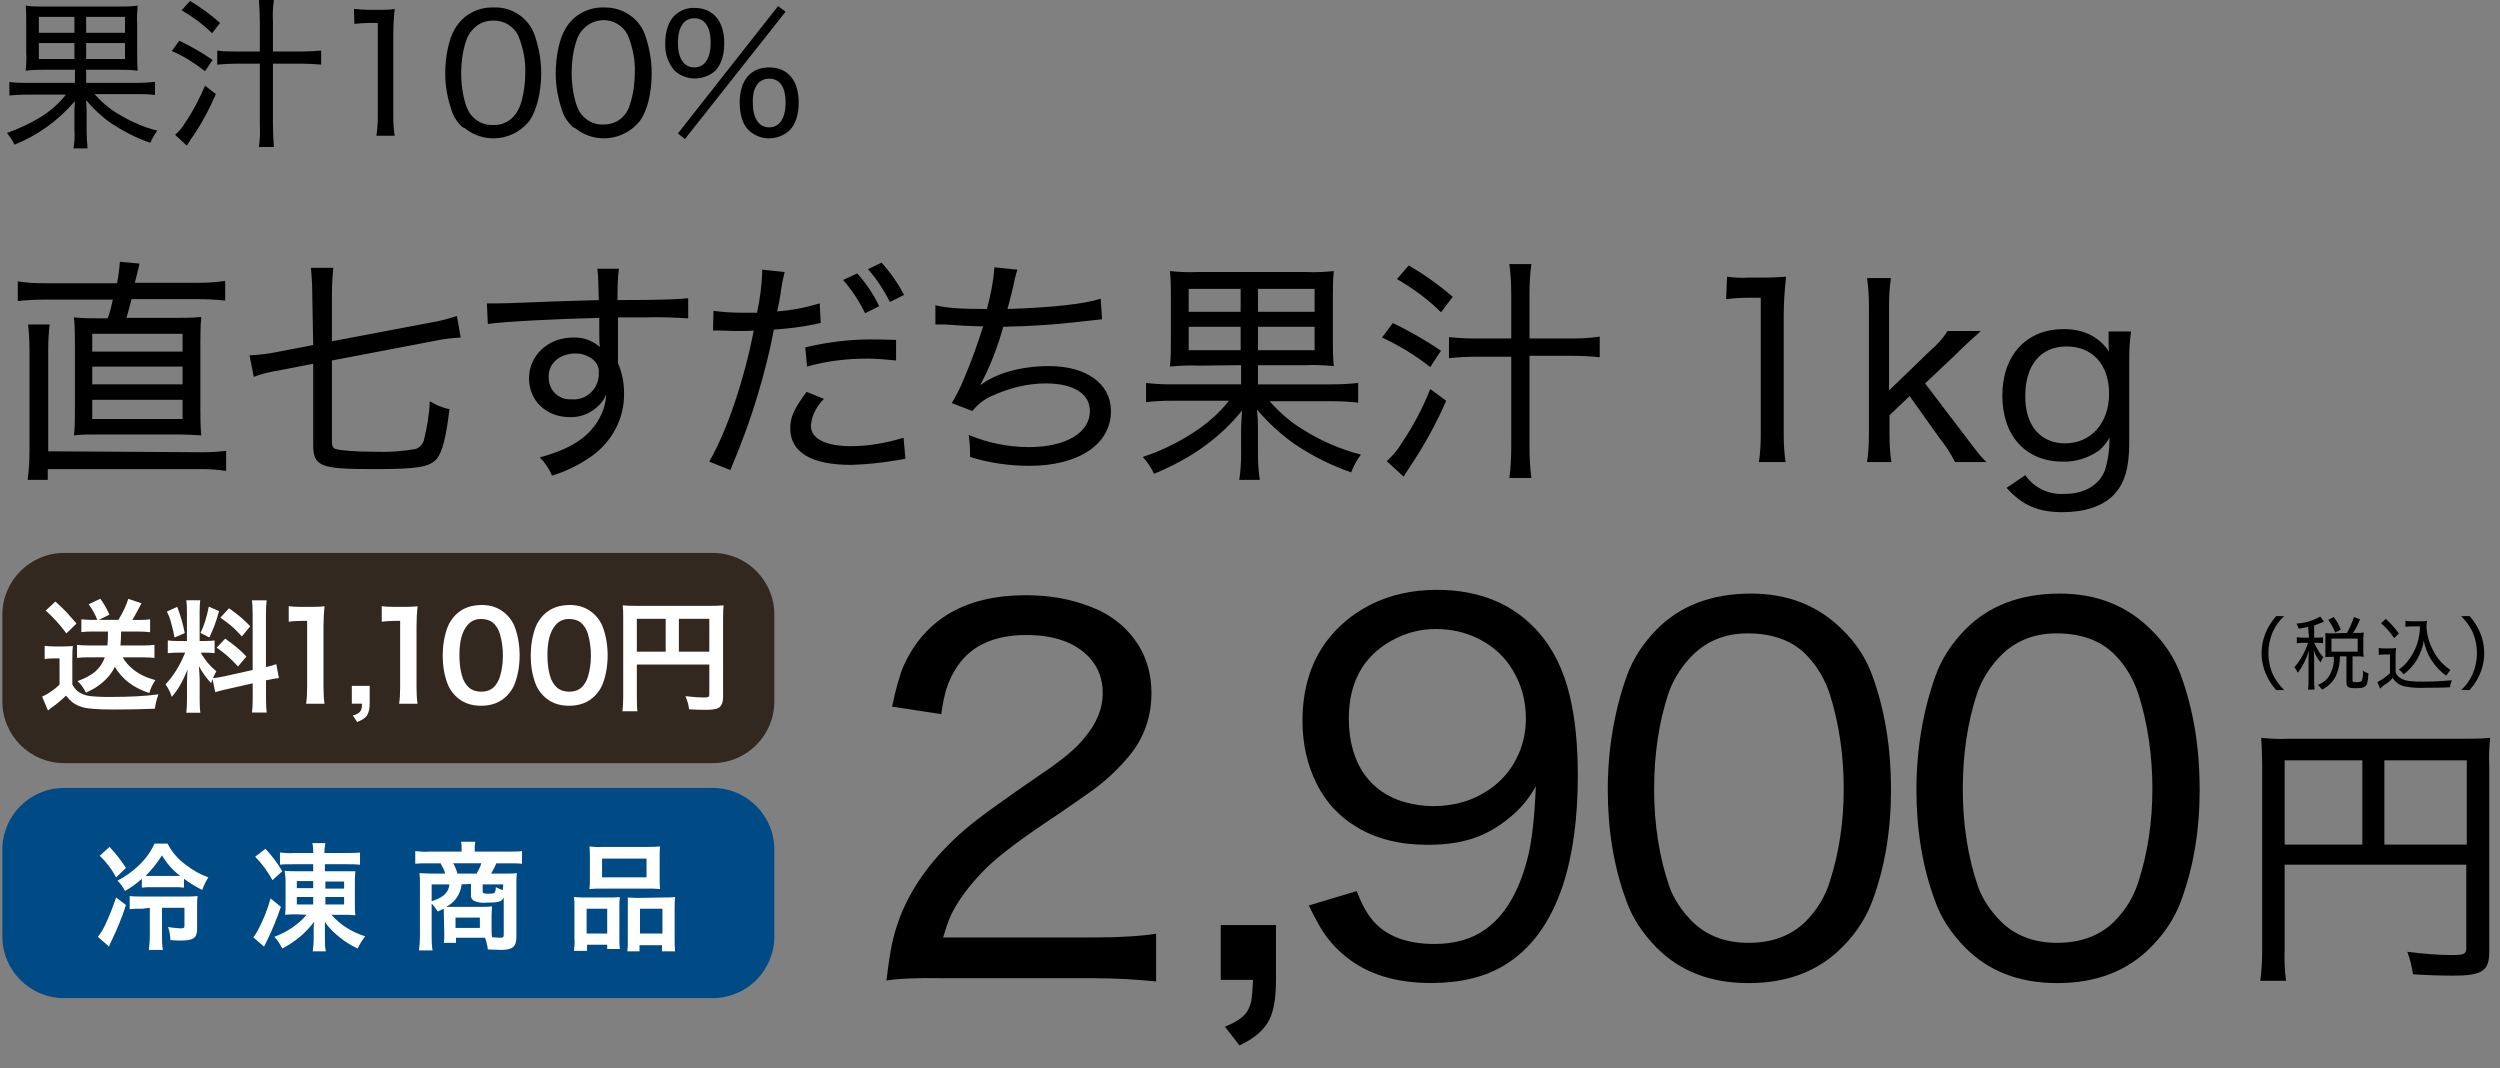<?xml version="1.0" encoding="UTF-8"?><svg id="_レイヤー_1" xmlns="http://www.w3.org/2000/svg" viewBox="0 0 534 228.2"><rect x="0" y="0" width="534" height="228.2" fill="#808080" stroke="none"/><defs><style>.cls-1{fill:#004a86;}.cls-1,.cls-2,.cls-3,.cls-4{stroke-width:0px;}.cls-3{fill:#fff;}.cls-4{fill:#322820;}</style></defs><g id="_レイヤー_1-2"><path class="cls-2" d="m9.7,14.9c-1.4,0-2.8,0-4.2.2.1-1.3.2-2.6.1-3.9v-6.3c0-1.2,0-2.5-.1-3.7,1.3.2,2.7.2,4,.2h15.8c1.4,0,2.7,0,4.1-.2-.1,1.3-.2,2.6-.1,3.8v6.2c0,1.3,0,2.6.1,3.9-1.4-.2-2.8-.2-4.1-.2h-6.9v2.8h10.9c1.3,0,2.5-.1,3.8-.2v2.8c-1.2-.2-2.5-.2-3.7-.2h-9.2c1.4,1.6,3.1,3.1,5,4.2,2.6,1.6,5.5,2.9,8.4,3.6-.6.8-1.1,1.7-1.5,2.6-3-1-5.8-2.5-8.4-4.2-2-1.4-3.8-3.1-5.3-4.9.1,1.7.1,2.1.1,2.7v3.8c0,1.3.1,2.6.2,3.8h-3c.2-1.3.3-2.5.2-3.8v-3.7c0-.6,0-1.4.1-2.6-3.5,4.1-7.9,7.3-12.9,9.3-.4-.9-1-1.7-1.6-2.5,2.5-.9,4.9-2,7.2-3.4,2.1-1.3,3.9-2.9,5.4-4.8H5.6c-1.2,0-2.4.1-3.6.2v-2.9c1.2.2,2.4.2,3.6.2h10.4v-2.8s-6.3,0-6.3,0Zm-1.4-11.3v3.4h7.6v-3.4s-7.6,0-7.6,0Zm0,5.6v3.4h7.6v-3.4s-7.6,0-7.6,0Zm10.1-2.2h8.3v-3.4h-8.3v3.4Zm0,5.6h8.3v-3.4h-8.3v3.4Zm19.9-3.9c2.5,1.2,4.8,2.5,7.1,4.1l-1.6,2.4c-2.2-1.7-4.5-3.2-7.1-4.3l1.6-2.2Zm7.8,11.4c-1.5,3.5-3.3,6.8-5.5,9.9-.4.6-.5.8-.7,1.1l-2.5-2.3c.8-.7,1.6-1.6,2.1-2.5,1.7-2.5,3.1-5.2,4.3-8,0,0,2.3,1.8,2.3,1.8ZM40.6.2c2.3,1.4,4.4,2.9,6.4,4.7l-1.7,2.2c-1.9-1.9-4.1-3.5-6.5-4.9,0,0,1.8-2,1.8-2Zm17.7,26.5c0,1.6.1,3.1.2,4.7h-3.2c.2-1.5.3-3.1.2-4.7v-13.1h-5.2c-1.3,0-2.6.1-3.9.2v-3c1.3.2,2.6.2,3.9.2h5.2v-6.5c0-1.5-.1-3-.2-4.5h3.2c-.2,1.5-.3,3-.2,4.5v6.5h6.3c1.3,0,2.7-.1,4-.2v3c-1.3-.1-2.7-.2-4-.2h-6.3v13.1ZM75.6,1.9c1,.1,2.1.2,3.1.2h2.5c1,0,2.1,0,3.1-.2-.2,1.9-.3,3.9-.3,5.8v17.2c0,1.4.1,2.8.3,4.1h-3.9c.2-1.4.3-2.7.3-4.1V4.9h-1.8c-1.1,0-2.2.1-3.2.2,0,0-.1-3.2-.1-3.2Zm23,25.1c-.9-.9-1.7-2-2.1-3.3-.9-2.6-1.4-5.3-1.4-8,0-3.7.8-7.5,2.1-9.6,1.7-2.9,4.8-4.6,8.2-4.5,3.9-.2,7.5,2.2,8.8,5.9.9,2.6,1.4,5.4,1.4,8.1,0,4.2-1,8-2.5,10.2-3.4,4.3-9.6,5-13.8,1.6-.3-.1-.5-.2-.7-.4Zm2.4-20.7c-.7.7-1.2,1.6-1.5,2.6-.7,2.2-1,4.5-1,6.8,0,3.1.7,6.5,1.6,8.1,1.1,1.9,3.1,3,5.2,2.9,1.5.1,3.1-.5,4.2-1.6.8-.8,1.3-1.7,1.7-2.8.7-2.2,1-4.5,1-6.8.1-2.7-.5-5.4-1.5-7.9-1-2-3.1-3.3-5.4-3.2-1.6,0-3.2.6-4.3,1.9h0Zm21.2,20.7c-.9-.9-1.7-2-2.1-3.3-.9-2.6-1.4-5.3-1.4-8,0-3.7.8-7.5,2.1-9.6,1.7-2.9,4.8-4.6,8.2-4.5,3.9-.1,7.5,2.2,8.8,5.9.9,2.6,1.4,5.4,1.4,8.1,0,4.2-.9,8-2.5,10.2-3.4,4.3-9.6,5-13.8,1.6-.3-.1-.5-.2-.7-.4h0Zm2.4-20.8c-.7.7-1.2,1.6-1.5,2.6-.7,2.2-1,4.5-1,6.8,0,3.1.7,6.5,1.6,8.1,1.1,1.9,3.1,3,5.2,2.9,1.5,0,3-.5,4.1-1.6.8-.8,1.3-1.7,1.6-2.8.7-2.2,1-4.5,1-6.8.1-2.7-.5-5.4-1.5-7.9-1-2-3.1-3.3-5.4-3.2-1.5.1-3,.7-4.1,1.9h0Zm19.5,8.9c-1.4-1.6-2.1-3.7-2-5.8,0-2.7.7-4.7,2-6,1.2-1.1,2.7-1.7,4.3-1.6,3.9,0,6.3,2.8,6.3,7.5,0,2.7-.7,4.7-2,6-2.5,2.1-6.2,2.1-8.6-.1h0Zm22.1-13.8l1.6,1.2-21.5,27.2-1.5-1.2L166.2,1.3h0Zm-21.4,7.8c0,3.4,1.3,5.3,3.5,5.3s3.5-1.9,3.5-5.3-1.3-5.2-3.5-5.2-3.5,1.9-3.5,5.2Zm15.2,18.8c-1.3-1.2-2-3.3-2-6,0-4.7,2.3-7.5,6.3-7.5s6.3,2.8,6.3,7.5c0,2.7-.7,4.7-2,6-2.5,2.2-6.2,2.2-8.6,0h0Zm.8-6c0,3.4,1.3,5.3,3.5,5.3s3.5-1.9,3.5-5.3-1.3-5.1-3.5-5.1-3.6,1.8-3.5,5.1h0ZM25,60.5c.3-1.5.5-3,.6-4.6l4.2.4c-.1.6-.3,1.2-.6,2.5l-.4,1.6h13.6c1.9,0,3.8-.1,5.7-.4v4.2c-1.9-.2-3.8-.3-5.7-.3h-14.3c-.6,2.1-.6,2.4-1.1,4h10.1c2,0,4,0,5.9-.2-.2,1.9-.2,3.8-.2,5.8v13.9c0,1.9,0,3.7.2,5.6-1.6-.1-2.9-.2-5.9-.2h-15.4c-2.9,0-4.3,0-5.9.2.2-1.8.2-3.7.2-5.6v-13.8c0-1.9,0-3.8-.2-5.8,2,.2,3.9.2,5.9.2h1.3c.5-1.3.8-2.6,1.1-4h-14.8c-1.8,0-3.6.1-5.5.3v-4.2c1.8.3,3.7.4,5.5.4,0,0,15.7,0,15.7,0Zm18.2,36.1c1.7,0,3.4-.1,5.1-.3v4.3c-1.8-.3-3.6-.4-5.4-.4H10.2v2.3h-4.3c.3-2.1.4-4.2.4-6.3v-21.4c0-1.8-.1-3.7-.3-5.5h4.6c-.2,1.8-.3,3.6-.3,5.3v21.8s32.9.2,32.9.2Zm-23.5-21.5h19.3v-3.8h-19.3v3.8Zm0,7h19.3v-3.8h-19.3v3.8Zm0,7.4h19.3v-4.1h-19.3v4.1Zm47-26.6c0-1.9-.1-3.8-.3-5.7h4.8c-.2,1.9-.3,3.8-.3,5.7v10l21.1-4c1.9-.3,3.7-.8,5.6-1.4l.8,4.6c-1.9.1-3.7.3-5.5.7l-22,4.2v17.3c0,1,.2,1.4.8,1.6,1,.3,4,.6,8.6.6,2.8.1,5.7-.1,8.5-.6.8-.3,1.4-.9,1.7-1.7.7-2.8,1.2-5.6,1.3-8.5,1.3.8,2.7,1.4,4.2,1.7-.7,6-1.5,9.1-2.7,10.6-1.6,1.8-4.1,2.2-13.7,2.2-11.2,0-12.7-.6-12.7-5.2v-17.3l-7.2,1.4c-1.9.3-3.7.7-5.5,1.4l-.9-4.6c1.9-.1,3.9-.3,5.8-.7l7.8-1.5-.2-10.8h0Zm61.1-2.5c0-1-.1-2-.2-3h4.6c-.3,2.2-.3,4.4-.3,6.7,9.5,0,13.4-.2,15.1-.4v4.3c-3.1-.2-6.3-.3-9.4-.2h-5.6v9.8c.9,2,1.3,4.2,1.3,6.4.1,5.4-2.6,10.4-7,13.5-2.6,1.8-5.4,3.2-8.4,4.1-.6-1.5-1.5-2.8-2.6-3.9,6.6-1.8,10.5-4.3,12.7-8.3.9-1.6,1.4-3.3,1.5-5.2-.3.8-.8,1.6-1.4,2.2-1.7,1.8-4,2.8-6.4,2.7-5,0-8.7-3.5-8.7-8.3s4-8.7,9.4-8.7c2.1-.1,4.1.6,5.7,2v-.3c-.1-.5-.1-3.1-.1-5.9-8.7.2-20.6.8-23.8,1.3l-.2-4.4h2.2c1.4,0,1.7,0,9.4-.3,4.3-.2,6.6-.2,12.3-.4l-.1-3.7h0Zm-10.6,20.1c-.1,2.6,1.9,4.8,4.5,4.8h.5c3,.2,5.5-2.1,5.7-5.1v-.5c.1-1-.3-2-1-2.7-1.1-1-2.5-1.5-4-1.5-3.4,0-5.8,2.2-5.7,5Zm35.2-14.1c2.2.3,4.3.4,6.5.4h2.8c.6-2.8,1-5.7,1.1-8.5v-.7l4.8.5c-.4,1.6-.7,3.2-.9,4.8-.3,1.7-.4,2.4-.7,3.6,3.1-.2,6.1-.8,9.1-1.7l.2,4.2c-.5.1-1,.2-1.5.3-2.8.6-5.7.9-8.5,1.1-.9,4.8-2.1,9.5-3.5,14.1-1.6,5.4-3.6,10.7-5.8,15.9l-4.5-1.8c3.8-6.6,7.5-17.6,9.5-28-.7.1-2.6.1-4.2.1-.4,0-1.8-.1-3.2-.1h-1.3l.1-4.2h0Zm23.6,18.8c-.9.9-1.6,1.9-2.1,3-.4.8-.6,1.8-.7,2.7,0,2.8,3.1,4.4,8.6,4.4,3.8,0,7.6-.7,11.2-1.8l.4,4.5-2.4.4c-3,.5-6.1.8-9.2.9-8.5,0-13-2.7-13-7.8,0-2.4.8-4.2,3.5-7.8,0,0,3.7,1.5,3.7,1.5Zm15.4-8.2c-2-.2-4.1-.4-6.1-.4-4.4,0-8.7.5-12.9,1.7l-.4-4.1c4.6-1.1,9.3-1.7,14-1.7,1,0,1.7,0,5.4.1v4.4Zm-8.3-18.6c1.9,2.1,3.5,4.5,4.7,7l-3,1.5c-1.3-2.6-2.8-4.9-4.7-7.1l3-1.4Zm5.2-2.3c1.9,2.1,3.5,4.4,4.8,6.9l-3,1.5c-1.3-2.5-2.8-4.9-4.7-7,0,0,2.9-1.4,2.9-1.4Zm11.5,9.1c2.4.6,5.4.8,11,.8.8-2.9,1.4-5.9,1.6-8.9l4.9.5c-.3,1-.6,2.1-.8,3.2-.7,3.1-.8,3.2-1.3,5.2,9.7-.3,16.6-1.1,19.9-2.2l.3,4.4c-.73.07-2.57.27-5.5.6-4.1.5-9.9.9-15.6,1-1.2,4.3-2.8,8.5-4.9,12.4h.1c3.5-2.6,8.8-4,14.6-4,8,0,13.2,3.8,13.2,9.6,0,7.1-6.9,11.7-17.4,11.7-4.3,0-8.6-.6-12.7-1.9v-.9c0-1.3-.1-2.5-.3-3.8,4.1,1.7,8.4,2.6,12.9,2.6,7.9,0,13-3.1,13-7.7,0-3.7-3.5-5.9-9.4-5.9-4,0-7.9,1-11.6,2.7-1.6.7-3,1.8-4.1,3.2l-4.4-1.7c1-1.7,1.9-3.4,2.6-5.2,1.6-3.7,2.9-7.4,4.1-11.2-2.6,0-5.4-.2-8.3-.4h-1.9v-4.1h0Zm56.2,12.9c-2-.1-4.1,0-6.1.2.2-1.9.2-3.8.2-5.7v-9.2c0-1.8,0-3.6-.2-5.5,1.9.2,3.9.3,5.9.2h23.1c2,.1,4,0,6-.2-.2,1.9-.2,3.7-.2,5.6v9c0,1.9,0,3.8.2,5.7-2-.2-4-.3-6-.2h-10.2v4.1h15.9c1.8,0,3.6-.1,5.5-.3v4.2c-1.8-.2-3.6-.3-5.4-.3h-13.5c2.1,2.4,4.5,4.5,7.2,6.1,3.8,2.4,8,4.2,12.3,5.3-.9,1.2-1.6,2.5-2.1,3.8-4.3-1.5-8.5-3.6-12.3-6.2-2.9-2.1-5.5-4.5-7.8-7.2.2,2.4.2,3,.2,3.9v5.5c0,1.9.1,3.7.4,5.6h-4.4c.3-1.8.4-3.7.4-5.6v-5.4c0-.9.1-2.1.2-3.8-4.8,5.9-10.8,10.2-18.8,13.5-.6-1.3-1.4-2.5-2.4-3.6,3.7-1.2,7.2-2.9,10.5-5,3-1.9,5.7-4.2,7.9-7h-12.4c-1.8,0-3.5.1-5.3.3v-4.1c1.7.2,3.5.3,5.2.3h15.1v-4.1l-9.1.1h0Zm-2.1-16.4v4.9h11.1v-4.9h-11.1,0Zm0,8.1v5h11.1v-5h-11.1,0Zm14.8-3.2h12.1v-4.9h-12.1v4.9Zm0,8.2h12.1v-5h-12.1v5Zm28.8-5.8c3.6,1.7,7,3.7,10.3,5.9l-2.3,3.5c-3.2-2.5-6.6-4.6-10.3-6.3l2.3-3.1Zm11.4,16.6c-2.2,5.1-4.9,9.9-8,14.5-.6.9-.7,1.1-1.1,1.7l-3.6-3.3c1.2-1.1,2.3-2.3,3.1-3.7,2.5-3.7,4.6-7.6,6.2-11.7l3.4,2.5Zm-8-28.9c3.3,1.9,6.5,4.2,9.4,6.7l-2.5,3.3c-2.8-2.8-6-5.1-9.4-7.1l2.5-2.9Zm25.8,38.6c0,2.3.1,4.5.4,6.8h-4.7c.3-2.2.4-4.5.4-6.8v-19.1h-7.6c-1.9,0-3.8.1-5.7.3v-4.5c1.9.2,3.8.3,5.7.3h7.6v-9.3c0-2.2-.1-4.4-.4-6.6h4.7c-.3,2.2-.4,4.3-.4,6.5v9.4h9.1c2,0,3.9-.1,5.9-.4v4.4c-1.9-.2-3.9-.3-5.9-.3h-9.1s0,19.3,0,19.3Zm42.2-36.2c1.5.2,3,.3,4.5.2h3.6c1.5,0,3-.1,4.5-.2-.3,2.8-.5,5.6-.5,8.5v25.1c0,2,.1,4,.4,6h-5.7c.3-2,.4-4,.4-6v-29.1h-2.7c-1.6,0-3.1.1-4.7.3l.2-4.8h0Zm35,.3c-.3,2-.4,4-.4,6v18l8.8-8.5c1.4-1.2,2.7-2.6,3.7-4.2h7.1c-.47.47-1.17,1.1-2.1,1.9-.5.5-1.1,1-1.8,1.7-.5.5-.9.8-.9.9l-7.1,6.7,8.6,11.3c3.1,4.1,3.3,4.3,4.5,5.5h-6.7c-.9-1.8-2-3.5-3.3-5.1l-6.4-9-4.3,4.1v4.1c0,2,.1,4,.4,5.9h-5.2c.3-2,.4-4,.4-6v-27.3c0-2-.1-4-.4-6h5.1,0Zm28.7,42.1c1.9,2.7,5,4.2,8.3,4,4.3,0,7.4-1.8,8.7-5,.7-2.3,1-4.6,1-7-.6,1-1.3,1.9-2.2,2.7-2.3,1.6-5,2.5-7.8,2.4-7.9,0-12.9-5.5-12.9-14.1s5.1-14.2,13.1-14.2c4.3,0,7.5,1.6,9.7,4.8-.1-.6-.1-1.2-.1-1.7v-2.6h4.8c-.3,2-.4,3.9-.4,5.9v17.9c0,5.4-1,8.7-3.3,11.1s-6.2,3.7-10.9,3.7c-5.2,0-8.6-1.4-12-5.2l4-2.7h0Zm8.5-6.8c5.5,0,9.4-4.3,9.4-10.6s-3.6-10.1-9.1-10.1-8.8,4-8.8,10.5c-.1,6.3,3.2,10.2,8.5,10.2Zm46.9,108.2c-.1,2.2,0,4.4.3,6.6h-5.5c.3-2.3.4-4.6.4-6.8v-39.5c0-1.9-.1-3.7-.2-5.6,2,.2,4,.3,6,.2h37c2,0,4,0,5.9-.2-.2,2-.3,3.9-.2,5.9v39.8c0,4.1-1.5,5.1-7.7,5.1-2.4,0-5.8-.1-8.6-.3-.2-1.6-.6-3.2-1.2-4.8,3.2.4,6.3.7,9.5.7,2.6,0,3.1-.2,3.1-1.5v-17.8h-38.8v18.2h0Zm16.6-40.5h-16.6v18h16.6v-18Zm22.3,18v-18h-17.6v18h17.6Zm-40.7-33c-.8-.9-1.5-1.9-2-3-1.5-3.1-1.5-6.7,0-9.8.5-1.1,1.2-2.1,2-3h1.7c-1,.9-1.8,2-2.4,3.3-1.3,2.9-1.3,6.3,0,9.2.6,1.2,1.4,2.3,2.4,3.3h-1.7Zm6.8-13.5c-.7.2-1,.2-2,.4-.1-.4-.3-.8-.5-1.1,1.8-.1,3.5-.6,5.1-1.5l.8,1.1-.5.2c-.5.2-1.1.4-1.6.6v2.6h.7c.4,0,.8,0,1.2-.1v1.3c-.4-.1-.8-.1-1.2-.1h-.7c.2.5.5,1,.8,1.5.3.6.7,1.1,1.2,1.6-.3.3-.5.7-.6,1.1-.7-.8-1.2-1.7-1.5-2.7.1.8.1,1.8.1,2.4v4.1c0,.7,0,1.3.1,2h-1.4c.1-.7.1-1.3.1-2v-3.8c0-.5,0-1.8.1-2.6-.5,1.7-1.3,3.4-2.4,4.8-.2-.4-.4-.8-.7-1.2,1.3-1.5,2.3-3.3,2.9-5.2h-1c-.5,0-.9,0-1.4.1v-1.3c.5.1.9.1,1.4.1h1.2l-.2-2.3h0Zm8.3,1.3c.6-1.1,1.1-2.2,1.5-3.4l1.3.5c-.4,1-.9,2-1.5,2.9h.9c.5,0,.9,0,1.4-.1,0,.4-.1.8-.1,1.1v2.9c0,.4,0,.8.1,1.2-.5-.1-.9-.1-1.4-.1h-1v5.1c0,.4.1.4,1,.4.6,0,.8-.1,1-.3.2-.7.3-1.5.2-2.2.3.3.7.5,1.2.6-.1,1.9-.3,2.5-.7,2.8s-.8.4-2.1.4c-1.5,0-1.9-.2-1.9-1.3v-5.5h-1.4c0,1.3-.2,2.6-.7,3.8-.6,1.5-1.7,2.6-3.1,3.3-.3-.4-.6-.7-.9-1,1.3-.5,2.3-1.4,2.8-2.7.5-1.1.7-2.2.6-3.3h-.5c-.4,0-.9,0-1.3.1v-5.2c.4.1.9.1,1.3.1l3.3-.1h0Zm-2.5-.1c-.4-1-.9-1.9-1.5-2.7l1.2-.6c.6.8,1.1,1.7,1.5,2.7l-1.2.6Zm-.8,4.1h5.6v-2.8h-5.6v2.8Zm10.1-.8c.4.1.9.1,1.3.1h1.1c.4,0,.9,0,1.3-.1-.1.6-.1,1.2-.1,1.8v3.4c.2.6.7,1.1,1.3,1.4.8.4,1.8.6,4.4.6,2.1,0,4.2-.1,6.3-.3-.2.5-.3,1-.4,1.5-1.5.1-3.7.1-4.9.1-1.7.1-3.3,0-4.9-.3-1-.3-1.9-.9-2.4-1.8-.5.6-1.1,1.1-1.8,1.5-.3.2-.6.5-.9.8l-.6-1.4c1-.5,1.9-1.2,2.7-1.9v-4h-1.2c-.4,0-.8,0-1.2.1v-1.5h0Zm1.5-6.2c1,.9,2,2,2.8,3.1l-1,1c-.8-1.2-1.7-2.2-2.8-3.2l1-.9h0Zm5.6,1.6c-.5,0-.9,0-1.4.1v-1.3c.5.1.9.1,1.4.1h1.9c.4,0,.9,0,1.3-.1,0,.3-.1.6-.1.9,0,1.9.5,3.7,1.4,5.4.5,1,1.1,1.9,1.9,2.7.6.6,1.2,1.1,1.8,1.5-.3.4-.6.8-.9,1.2-1.2-.8-2.2-1.9-3-3.1-.9-1.3-1.5-2.9-1.8-4.4-.1,1-.4,1.9-.8,2.8-.5,1.2-1.2,2.3-2.1,3.2-.4.4-.9.9-1.4,1.2-.3-.4-.6-.7-1-1,.9-.6,1.6-1.3,2.2-2.2,1.5-2,2.3-4.5,2.3-7h-1.7Zm10.5,13.6c1-.9,1.8-2,2.4-3.3,1.3-2.9,1.3-6.3,0-9.2-.6-1.2-1.4-2.3-2.4-3.3h1.8c.8.9,1.5,1.9,2,3,1.5,3.1,1.5,6.7,0,9.8-.5,1.1-1.2,2.1-2,3h-1.8Z"/><path class="cls-1" d="m13.7,168.3h138.5c7.3,0,13.2,5.9,13.2,13.2v18.5c0,7.3-5.9,13.2-13.2,13.2H13.7c-7.3,0-13.2-5.9-13.2-13.2v-18.5c0-7.3,5.9-13.2,13.2-13.2Z"/><path class="cls-3" d="m26.9,193.3c-.8,2.6-1.9,5.2-3.1,7.7-.2.5-.4.7-.5,1.2l-2.4-2.1c.6-.7,1.1-1.6,1.5-2.4.9-1.9,1.7-3.9,2.4-6l2.1,1.6Zm-3.5-12.4c1.3,1.4,2.5,2.9,3.5,4.5l-2.1,2c-.9-1.7-2.1-3.3-3.5-4.6l2.1-1.9Zm15.9,8.7c-.7-.1-1.4-.1-2.1-.1h-4.8c-.7,0-1.4,0-2.1.1v-1.9c-1.1,1-2.3,1.9-3.6,2.6-.4-.8-1-1.6-1.6-2.2,1.6-.8,3.1-1.9,4.4-3.1,1.5-1.4,2.7-3,3.5-4.8h2.8c.9,1.8,2.3,3.4,4,4.6,1.4,1.1,3,2,4.7,2.6-.5.8-1,1.8-1.3,2.7-1.4-.7-2.7-1.5-3.9-2.4v1.9h0Zm-8.8,4.5c-.9,0-1.9,0-2.8.1v-2.8c.9.1,1.9.1,2.9.1h9.2c.8,0,1.6,0,2.4-.1-.1.8-.1,1.7-.1,2.5v4.6c0,1.8-.8,2.4-3.4,2.4-.6,0-1.1,0-2.3-.1,0-.9-.2-1.9-.5-2.8.9.2,1.7.2,2.6.3.8,0,.9-.1.9-.6v-3.8h-4.8v5.9c0,1,0,2.1.2,3.1h-3c.1-1,.2-2,.2-3.1v-5.9l-1.5.2h0Zm7-7h1c-1.6-1.2-2.9-2.7-3.9-4.4-1,1.6-2.2,3.1-3.5,4.4h6.4Zm22.5,6.6c-.9,2.6-1.9,5.1-3.1,7.5-.1.2-.3.6-.5,1l-2.3-2c.3-.3.5-.7.7-1,1.3-2.3,2.3-4.8,3-7.3,0,0,2.2,1.8,2.2,1.8Zm-3.3-12.4c1.4,1.5,2.6,3.1,3.6,4.8l-2.1,1.9c-1-1.8-2.2-3.5-3.7-5l2.2-1.7Zm6.6,14c-.8,0-1.6,0-2.4.1.1-.8.1-1.6.1-2.3v-4.8c0-.8-.1-1.5-.2-2.3.8.1,1.7.1,2.5.1h3.6v-1.5h-4.2c-1.1,0-2.2,0-2.9.1v-2.6c1,.1,2,.2,3,.1h4.1v-.2c0-.6,0-1.3-.2-1.9h2.8c-.1.6-.2,1.2-.2,1.9v.2h4.7c1,0,2,0,2.9-.1v2.6c-.9-.1-1.8-.1-2.7-.1h-4.8v1.5h6.5c-.1.8-.1,1.6-.1,2.3v4.7c0,.8,0,1.6.1,2.4-.8-.1-1.6-.1-2.4-.1h-2.7c1.9,2.2,4.4,3.7,7.2,4.6-.6.8-1.2,1.7-1.6,2.6-1.3-.6-2.5-1.3-3.6-2.2-1.3-1-2.5-2.1-3.4-3.5v3.7c0,.9,0,1.7.2,2.6h-2.8c.1-.9.2-1.7.2-2.6v-2.1c0-.2,0-.8.1-1.6-1.8,2.4-4.1,4.3-6.8,5.7-.5-.9-1-1.8-1.7-2.5,2.7-1,5.1-2.6,6.9-4.7l-2.2-.1h0Zm.1-7.1v1.5h3.5v-1.5h-3.5Zm0,3.4v1.6h3.5v-1.6h-3.5Zm6.1-1.8h4v-1.5h-4v1.5Zm0,3.4h4v-1.6h-4v1.6Zm25.3,2.1v-1.2c-.4.2-.7.3-1.3.6-.4-.6-.8-1.2-1.3-1.7v7c0,1,0,2,.2,3h-2.9c.1-1,.2-2,.2-3v-11.4c0-.8,0-1.4-.1-2.1.4,0,1.7.1,2.5.1h3c-.2-.8-.6-1.5-1-2.2h-2.6c-.9,0-1.9,0-2.8.1v-2.7c1,.1,2,.2,3,.1h6.9v-.6c0-.5,0-1-.1-1.5h3v.2c-.1.4-.1.9-.1,1.3v.6h7.2c1,0,2,0,2.9-.1v2.7c-.9-.1-1.9-.1-2.8-.1h-2.7c-.3.8-.7,1.5-1.1,2.2h3.2c.8,0,1.6,0,2.3-.1-.1.7-.1,1.4-.1,2.1v11.5c0,2.1-.8,2.8-3.3,2.8l-2.8-.1c-.1-.9-.3-1.7-.6-2.5h-6.2v1.1h-2.6c.1-.6.1-1.2.1-1.9l-.1-4.2h0Zm-2.6-6.4v3.6c2.5-.8,3.6-1.8,3.8-3.6h-3.8Zm6.4,0c-.2,2.1-1.5,3.9-3.3,4.8h7.7c.7,0,1.4,0,2.1-.1,0,.6-.1,1.2-.1,1.8v2.9c0,.6,0,1.3.1,1.9.7,0,1.2.1,1.7.1.7,0,.8-.1.8-.7v-7.9c-.4.9-1.1,1.1-3.6,1.1-.9.1-1.9,0-2.8-.4-.4-.3-.7-.7-.6-1.2v-2.4l-2,.1h0Zm3.2-2.3c.4-.7.8-1.4,1-2.2h-6c.4.7.7,1.4.9,2.2h4.1Zm-4.5,11.6h5.2v-2.2h-5.2v2.2Zm10.2-9.3h-4.4v1.5c0,.4.2.5,1.3.5.9,0,1.2-.1,1.3-.3.2-.4.2-.7.2-1.1.7.3,1,.5,1.5.6l.1-1.2Zm15.2,5.1c0-.9,0-1.7-.1-2.4.8.1,1.6.1,2.4.1h5.5c.7,0,1.3,0,1.9-.1-.1.7-.1,1.4-.1,2.2v6.7c0,.8,0,1.5.1,2.2h-2.7v-.9h-4.3v1.3h-2.8c.1-.9.2-1.8.1-2.7v-6.4h0Zm2.6,5.4h4.4v-5.3h-4.4v5.3Zm.7-16.4c0-.7,0-1.5-.1-2.2.9.1,1.9.2,2.8.1h9.4c1,0,1.9,0,2.9-.1-.1.7-.1,1.5-.1,2.2v4.6c0,.8,0,1.5.1,2.3-.9-.1-1.7-.1-2.6-.1h-9.9c-.9,0-1.7,0-2.6.1.1-.8.1-1.5.1-2.3v-4.6h0Zm2.6,4.4h9.5v-4h-9.5v4Zm13.4,4.3c.7,0,1.5,0,2.2-.1-.1.8-.1,1.6-.1,2.4v6.5c0,.9,0,1.8.1,2.7h-2.8v-1.3h-4.8v1.3h-2.6c.1-.7.1-1.2.1-2.2v-9.3c.6,0,1.1.1,1.9.1l6-.1h0Zm-5.3,7.7h4.8v-5.3h-4.8v5.3Z"/></g><path class="cls-2" d="m189.35,209.44c.4-3.4.8-6,1.2-7.9s1-3.8,1.7-5.7c2.6-6.7,7.2-12.9,13.8-18.6,3-2.6,8.5-6.5,16.2-11.8,4.5-3,7.8-5.7,9.6-8.1,2.4-2.9,3.7-6,3.7-9.3,0-2.9-.9-5.4-2.7-7.4-2.9-3.3-7.5-5-13.6-5-6.8,0-11.7,2.2-14.7,6.6-1.1,1.6-1.9,3.3-2.5,5.2-.3,1.2-.7,2.8-1,5.1l-10.5-1.6c.8-3.8,1.6-6.7,2.5-8.8,4.6-10,13.3-15,26.1-15,5,0,9.6.8,13.9,2.5,4.4,1.7,7.7,4.4,10.1,8.1,1.9,3.1,2.8,6.5,2.8,10.3,0,5.1-1.6,9.7-4.9,13.6-2.1,2.5-4.5,4.8-7.3,6.9-2.7,1.9-6.2,4.4-10.6,7.3-6.2,4.2-10.5,7.5-13.1,10.2-3.3,3.4-5.6,6.6-7,9.6-.5,1.1-1,2.6-1.6,4.6h32.1c5.8,0,10.3-.3,13.4-.8v10.2c-3.9-.4-8.4-.7-13.7-.7h-32c-5.5-.1-9.5.1-11.9.5h0Z"/><path class="cls-2" d="m272.55,197.6v11.7c0,4.3-.6,7.3-1.8,9.2-1.2,1.9-3.2,3.5-6,4.8l-3.1-4c2-.8,3.5-1.7,4.5-2.9.6-.8,1-1.8,1.2-3,.1-.8.2-2.2.3-4.1h-6.9v-11.7h11.8Z"/><path class="cls-2" d="m439.95,126.79c7.9,0,14.4,2.6,19.5,7.7,3,2.9,5.1,6.2,6.4,9.8,2.7,7.4,4,15.5,4,24.3s-1.3,16.6-4,23.9c-1.3,3.5-3.4,6.8-6.4,9.8-5,5.1-11.7,7.7-20,7.7s-14.8-2.6-19.8-7.7c-2.9-3-5.1-6.3-6.3-9.8-2.7-7.2-4-15.2-4-23.8s1.4-16.9,4.1-24.4c1.3-3.6,3.4-6.8,6.3-9.8,5-5.1,11.8-7.7,20.2-7.7h0Zm-.7,8.5c-5.1,0-9.2,1.8-12.4,5.3-2.2,2.4-3.7,5-4.6,7.7-2,6.1-3,12.9-3,20.3s1.1,14.6,3.3,20.9c.9,2.5,2.5,4.9,4.6,7.1,3.1,3.2,7.2,4.8,12.3,4.8s9.3-1.6,12.4-4.8c2.2-2.3,3.9-5,4.9-8.2,2-6.2,3-12.8,3-19.9s-1-14-3-20.3c-1-3-2.6-5.8-4.8-8.1-3-3.2-7.3-4.8-12.7-4.8h0Z"/><path class="cls-2" d="m374.02,126.79c7.9,0,14.4,2.6,19.5,7.7,3,2.9,5.1,6.2,6.4,9.8,2.7,7.4,4,15.5,4,24.3s-1.3,16.6-4,23.9c-1.3,3.5-3.4,6.8-6.4,9.8-5,5.1-11.7,7.7-20,7.7s-14.8-2.6-19.8-7.7c-2.9-3-5.1-6.3-6.3-9.8-2.7-7.2-4-15.2-4-23.8s1.4-16.9,4.1-24.4c1.3-3.6,3.4-6.8,6.3-9.8,5-5.1,11.8-7.7,20.2-7.7h0Zm-.7,8.5c-5.1,0-9.2,1.8-12.4,5.3-2.2,2.4-3.7,5-4.6,7.7-2,6.1-3,12.9-3,20.3s1.1,14.6,3.3,20.9c.9,2.5,2.5,4.9,4.6,7.1,3.1,3.2,7.2,4.8,12.3,4.8s9.3-1.6,12.4-4.8c2.2-2.3,3.9-5,4.9-8.2,2-6.2,3-12.8,3-19.9s-1-14-3-20.3c-1-3-2.6-5.8-4.8-8.1-3-3.2-7.3-4.8-12.7-4.8h0Z"/><path class="cls-2" d="m289.8,190.35c1.09,2.87,2.31,5.04,3.64,6.51,2.87,3.18,7.19,4.77,12.97,4.77,4.31,0,7.91-1.03,10.82-3.08,4.1-2.9,7.08-7.81,8.92-14.71.99-3.55,1.62-8.85,1.9-15.89-1.3,2.32-2.84,4.27-4.61,5.84-2.43,2.19-4.97,3.81-7.64,4.87-3.01,1.2-6.61,1.79-10.82,1.79-6.02,0-11.11-1.28-15.28-3.85-3.69-2.22-6.51-5.28-8.46-9.18-2.02-4.03-3.03-8.51-3.03-13.43,0-6.63,1.67-12.25,5.03-16.87,2.46-3.31,5.59-5.95,9.38-7.9,4.24-2.15,8.99-3.23,14.25-3.23,9.16,0,16.41,3.01,21.74,9.02,3.18,3.62,5.42,8.2,6.72,13.74,1.13,4.75,1.69,10.39,1.69,16.92,0,9.26-1.09,17.16-3.28,23.69-2.63,7.79-6.77,13.4-12.41,16.82-4.17,2.53-9.38,3.79-15.64,3.79-7.48,0-13.52-1.85-18.1-5.54-2.39-1.88-4.34-4.15-5.84-6.82-.68-1.2-1.42-2.6-2.2-4.2l10.25-3.08Zm16.82-55.99c-3.35,0-6.53.86-9.54,2.56-5.98,3.42-8.97,8.94-8.97,16.56,0,4.82,1.13,8.82,3.38,12,2.02,2.77,4.73,4.68,8.15,5.74,2.19.65,4.37.97,6.56.97,4.61,0,8.7-1.26,12.25-3.79,2.32-1.67,4.13-3.78,5.43-6.31,1.37-2.63,2.05-5.5,2.05-8.61,0-3.79-.94-7.25-2.82-10.36-1.74-2.91-4.2-5.14-7.38-6.72-2.77-1.37-5.81-2.05-9.12-2.05Z"/><path class="cls-4" d="m13.7,118.1h138.5c7.3,0,13.2,5.9,13.2,13.2v18.5c0,7.3-5.9,13.2-13.2,13.2H13.7c-7.3,0-13.2-5.9-13.2-13.2v-18.5c0-7.2,5.9-13.2,13.2-13.2Z"/><path class="cls-3" d="m9.54,140.77v-2.82c.57.08,1.26.13,2.08.13h1.96c.73,0,1.39-.03,1.98-.1-.08.64-.11,1.59-.11,2.83v5.42c.36.62.73,1.07,1.09,1.37.69.56,1.52.91,2.48,1.05.96.14,2.42.22,4.39.22,4.34,0,7.82-.19,10.44-.56-.24.66-.4,1.16-.48,1.51-.09.36-.19.88-.29,1.56-.74.02-1.71.05-2.91.09-1.38.05-3.39.08-6.02.08-3.13,0-5.26-.15-6.4-.46-.91-.25-1.67-.61-2.29-1.09-.38-.3-.83-.77-1.36-1.41-.97.95-1.98,1.79-3.02,2.51-.1.07-.23.17-.39.3-.21.16-.36.28-.44.36l-1.26-2.96c.29-.13.64-.3,1.05-.53,1.07-.66,1.97-1.34,2.68-2.03v-5.6h-1.41c-.63,0-1.22.04-1.76.13Zm.22-10.35l2.07-1.93c.96.85,1.75,1.62,2.39,2.29.48.52,1.19,1.32,2.12,2.41l-2.16,2.11c-1.32-1.81-2.79-3.44-4.42-4.88Zm13.27,4.47h-3.3c-.91,0-1.7.04-2.35.13v-2.74c.69.08,1.48.13,2.39.13h1.02c-.46-1.17-1.07-2.28-1.85-3.34l2.49-1.18c.74,1.01,1.39,2.14,1.94,3.4l-2.27,1.12h4.18c1.02-1.65,1.72-3.15,2.12-4.49l2.82.93c-.21.38-.52.96-.91,1.73-.36.68-.7,1.29-1.04,1.84h1.5c.87,0,1.63-.04,2.29-.13v2.74c-.75-.08-1.59-.13-2.5-.13h-3.69c-.02,1.2-.06,2.19-.14,2.97h4.95c.94,0,1.71-.04,2.31-.13v2.79c-.75-.08-1.6-.13-2.55-.13h-4.23c.52.95,1.26,1.8,2.2,2.56.85.7,1.83,1.27,2.93,1.7.46.18,1.07.38,1.85.62-.29.41-.55.87-.8,1.38-.21.46-.38.92-.5,1.37-3.35-1.08-5.81-2.95-7.36-5.6-.58,1.21-1.38,2.25-2.4,3.14-.69.61-1.42,1.14-2.21,1.6-.35.19-.87.46-1.56.79-.21-.45-.5-.92-.85-1.42-.3-.41-.62-.76-.95-1.05,1.68-.63,2.94-1.31,3.77-2.03.95-.83,1.63-1.85,2.06-3.06h-3.52c-1.02,0-1.82.05-2.42.13v-2.79c.64.08,1.45.13,2.42.13h4.08c.08-.72.11-1.71.11-2.97Z"/><path class="cls-3" d="m45.39,145.05c-.1.27-.2.56-.29.88-1.02-1.08-1.89-2.3-2.62-3.66.1,1.23.16,2.21.17,2.96v4.29c0,1.11.04,2.01.14,2.72h-3c.1-.74.15-1.66.15-2.77v-3.35c0-.54.01-1.13.04-1.75.03-.56.05-1.01.08-1.36-1.04,2.6-2.17,4.54-3.38,5.84-.13-.45-.33-.95-.61-1.51-.22-.44-.46-.83-.72-1.17.78-.79,1.55-1.79,2.32-3.02.64-1.04,1.23-2.19,1.75-3.45l.13-.3h-1.36c-1.05,0-1.83.04-2.35.13v-2.74c.47.08,1.25.13,2.34.13h1.75v-6.16c0-1.15-.04-2-.13-2.54h2.97c-.08.55-.13,1.39-.13,2.51v6.18h1.22c.88,0,1.54-.04,1.98-.11v2.72c-.48-.08-1.16-.11-2.03-.11h-.93c.25.44.52.85.79,1.24.51.71,1,1.31,1.49,1.8.24.24.59.55,1.05.94-.28.51-.52.99-.72,1.45.51-.02,1.3-.14,2.39-.37l6.09-1.36v-11.87c0-1.35-.05-2.35-.15-3.01h3.14c-.1.69-.15,1.68-.15,3v11.26c.92-.21,1.66-.42,2.21-.63l.55,2.97c-.57.05-1.4.2-2.5.44l-.25.05v3.81c0,1.37.05,2.39.15,3.06h-3.14c.1-.65.15-1.68.15-3.08v-3.15l-5.52,1.24c-1.07.24-1.9.45-2.48.65l-.58-2.78Zm-9.74-14.43l2.21-1c.77,2.08,1.3,3.95,1.6,5.61l-2.18.94c-.16-.93-.39-1.93-.69-3-.19-.72-.35-1.22-.47-1.5-.06-.17-.22-.52-.47-1.05Zm8.94-1.04l2.2.95c-.33,1.18-.65,2.19-.95,3.01-.27.72-.64,1.59-1.12,2.63l-1.9-.98c.74-1.46,1.33-3.33,1.78-5.61Zm1.68,8.77l1.83-1.93c1.87,1.29,3.38,2.57,4.53,3.82l-1.79,2.12c-.85-.93-1.64-1.71-2.36-2.34-.62-.53-1.35-1.09-2.21-1.68Zm.81-6.42l1.83-2.01c1.04.74,1.9,1.4,2.58,1.97.63.54,1.29,1.17,1.96,1.88l-1.78,2.17c-.93-1.01-1.65-1.73-2.16-2.17-.42-.36-1.23-.98-2.42-1.84Z"/><path class="cls-3" d="m65.38,150.32c.14-.86.22-1.99.22-3.39v-14.31h-1.24c-1.03.02-1.93.07-2.69.17v-3.31c.64.1,1.51.15,2.6.15h2.4c1.05,0,1.93-.04,2.65-.13-.14,1.31-.22,2.74-.22,4.29v13.14c0,1.39.08,2.52.22,3.39h-3.94Z"/><path class="cls-3" d="m78.96,146.51v3.81c0,1.05-.18,1.86-.53,2.42-.26.41-.66.76-1.18,1.04-.16.09-.48.24-.96.43l-.93-1.37c.69-.2,1.19-.44,1.47-.74.19-.22.33-.48.41-.79.05-.22.08-.55.09-1h-2.18v-3.81h3.82Z"/><path class="cls-3" d="m85.25,150.32c.14-.86.22-1.99.22-3.39v-14.31h-1.24c-1.03.02-1.93.07-2.69.17v-3.31c.64.1,1.51.15,2.6.15h2.4c1.05,0,1.93-.04,2.65-.13-.14,1.31-.22,2.74-.22,4.29v13.14c0,1.39.08,2.52.22,3.39h-3.94Z"/><path class="cls-3" d="m102.89,129.22c2.16,0,3.95.71,5.37,2.12.79.78,1.36,1.65,1.71,2.62.68,1.85,1.02,3.86,1.02,6.03s-.34,4.17-1.02,6.02c-.36.96-.93,1.83-1.71,2.62-1.4,1.41-3.24,2.12-5.51,2.12s-4.07-.71-5.47-2.12c-.78-.79-1.35-1.66-1.7-2.62-.68-1.83-1.02-3.81-1.02-5.95s.34-4.2,1.03-6.07c.36-.96.93-1.84,1.71-2.63,1.41-1.42,3.28-2.13,5.59-2.13Zm-.19,3c-1.17,0-2.12.44-2.87,1.33-1.13,1.35-1.7,3.45-1.7,6.3,0,1.69.17,3.15.51,4.37.66,2.34,2.04,3.52,4.13,3.52,1.21,0,2.15-.36,2.82-1.08.55-.59.95-1.32,1.21-2.17.41-1.39.62-2.87.62-4.46s-.21-3.13-.62-4.56c-.25-.85-.64-1.57-1.19-2.16-.68-.73-1.64-1.09-2.89-1.09Z"/><path class="cls-3" d="m121.69,129.22c2.16,0,3.95.71,5.37,2.12.79.78,1.36,1.65,1.71,2.62.68,1.85,1.02,3.86,1.02,6.03s-.34,4.17-1.02,6.02c-.36.96-.93,1.83-1.71,2.62-1.4,1.41-3.24,2.12-5.51,2.12s-4.07-.71-5.47-2.12c-.78-.79-1.35-1.66-1.7-2.62-.68-1.83-1.02-3.81-1.02-5.95s.34-4.2,1.03-6.07c.36-.96.93-1.84,1.71-2.63,1.41-1.42,3.28-2.13,5.59-2.13Zm-.19,3c-1.17,0-2.12.44-2.87,1.33-1.13,1.35-1.7,3.45-1.7,6.3,0,1.69.17,3.15.51,4.37.66,2.34,2.04,3.52,4.13,3.52,1.21,0,2.15-.36,2.82-1.08.55-.59.95-1.32,1.21-2.17.41-1.39.62-2.87.62-4.46s-.21-3.13-.62-4.56c-.25-.85-.64-1.57-1.19-2.16-.68-.73-1.64-1.09-2.89-1.09Z"/><path class="cls-3" d="m136.03,141.94v6.97c0,1.61.04,2.61.13,3.01h-3.21c.1-.75.16-1.79.17-3.12v-17c0-1.03-.03-1.86-.1-2.49.7.07,1.67.1,2.91.1h15.79c1.19,0,2.14-.03,2.84-.1-.08.61-.11,1.55-.11,2.82v16.68c0,1.26-.35,2.07-1.05,2.44-.48.25-1.39.37-2.73.37-1.19,0-2.34-.04-3.48-.11-.1-.91-.36-1.84-.79-2.81,1.67.19,2.97.29,3.9.29.5,0,.82-.03.96-.1.17-.07.25-.27.25-.6v-6.35h-15.48Zm6.16-2.74v-7.03h-6.16v7.03h6.16Zm2.82,0h6.5v-7.03h-6.5v7.03Z"/></svg>